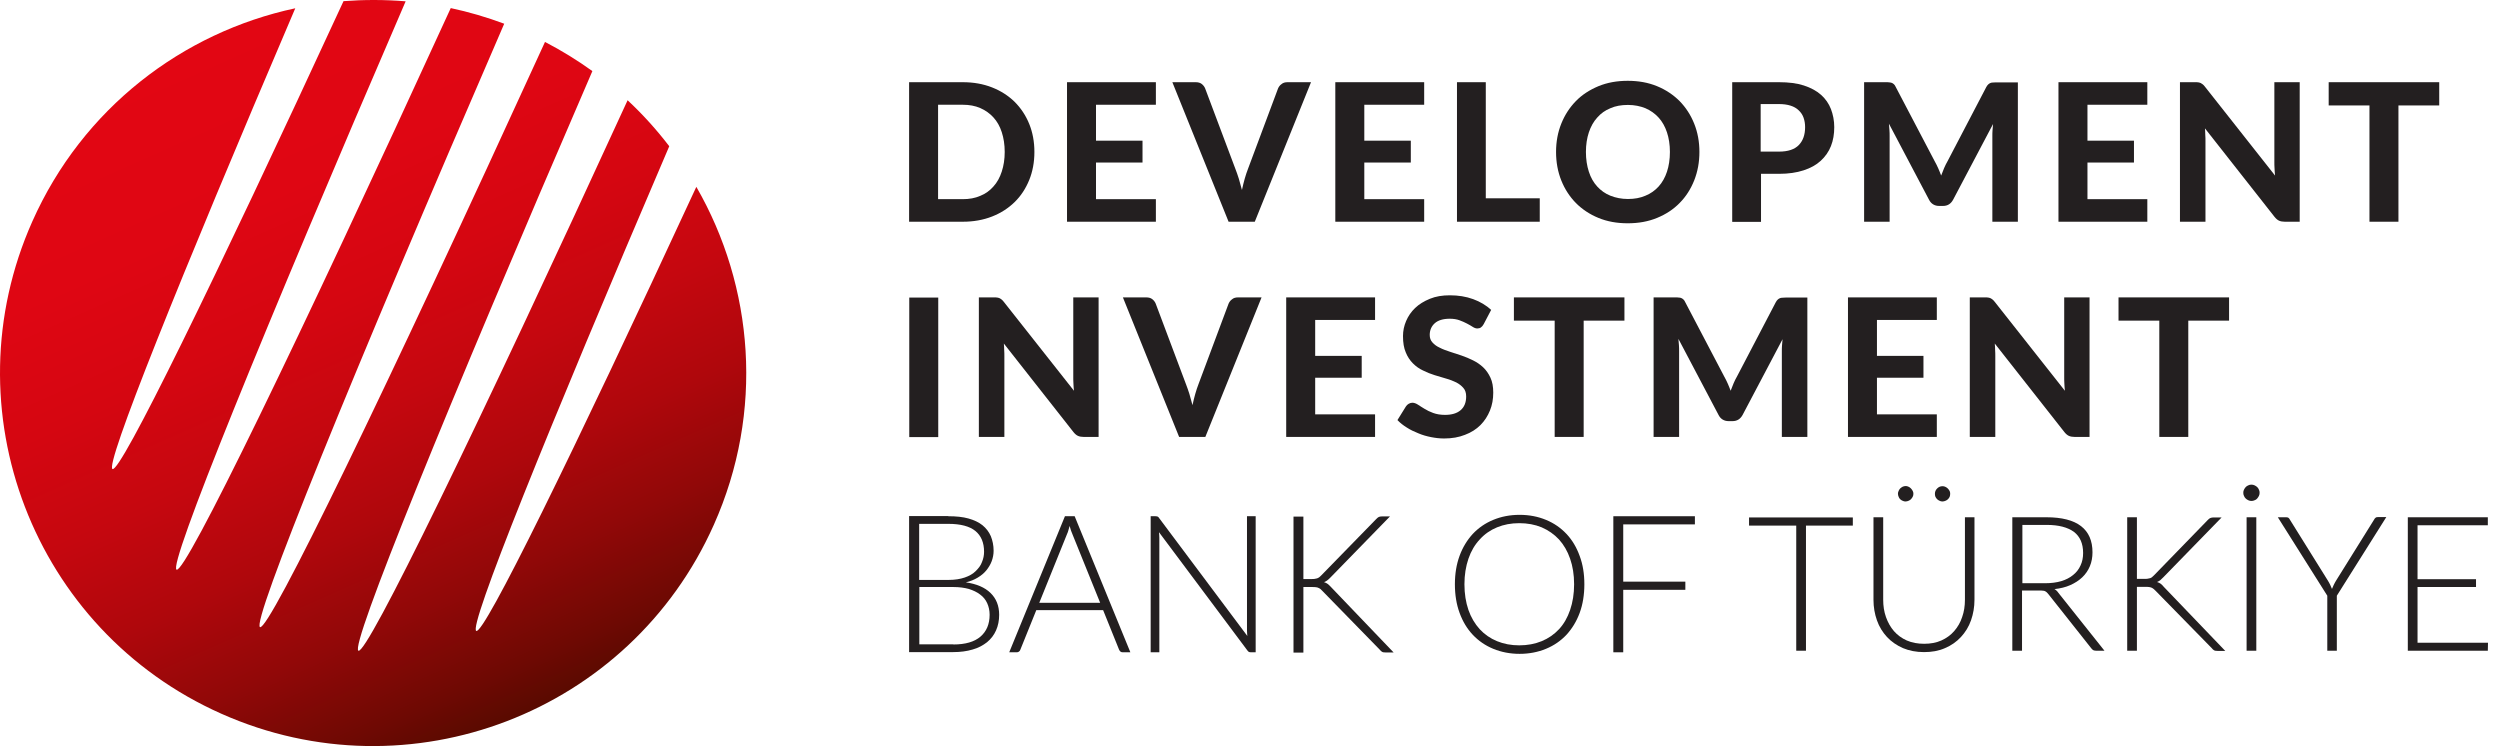 <svg width="191" height="57" viewBox="0 0 191 57" fill="none" xmlns="http://www.w3.org/2000/svg">
<path d="M54.539 40.09C48.135 54.462 31.296 60.932 16.91 54.528C2.538 48.138 -3.932 31.286 2.472 16.913C6.317 8.269 13.954 2.474 22.559 0.632C13.582 21.62 8.001 35.568 8.597 35.834C9.207 36.112 16.208 21.819 26.245 0.088C27.809 -0.031 29.4 -0.031 30.991 0.101C19.986 25.598 12.827 43.232 13.49 43.523C14.166 43.828 22.665 26.314 34.438 0.618C35.804 0.91 37.17 1.308 38.522 1.812C26.855 28.74 19.178 47.607 19.867 47.912C20.557 48.217 29.44 29.88 41.638 3.204C42.911 3.867 44.117 4.609 45.258 5.431C34.041 31.392 26.709 49.41 27.385 49.715C28.048 50.007 36.374 32.89 47.949 7.659C49.116 8.746 50.177 9.926 51.131 11.172C41.704 33.182 35.764 47.939 36.388 48.204C36.984 48.469 43.614 34.985 53.2 14.275C57.588 21.898 58.397 31.445 54.539 40.09Z" fill="url(#paint0_linear_3_112)"/>
<path d="M79.028 11.61C79.028 12.392 78.895 13.108 78.63 13.758C78.365 14.407 77.993 14.977 77.516 15.441C77.039 15.906 76.469 16.277 75.793 16.542C75.116 16.807 74.374 16.94 73.552 16.94H69.455V6.28H73.552C74.374 6.28 75.116 6.412 75.793 6.678C76.469 6.943 77.039 7.314 77.516 7.778C77.993 8.255 78.365 8.812 78.63 9.462C78.895 10.111 79.028 10.828 79.028 11.61ZM76.76 11.61C76.76 11.053 76.681 10.549 76.535 10.098C76.389 9.647 76.177 9.276 75.899 8.971C75.62 8.666 75.289 8.428 74.891 8.255C74.493 8.083 74.056 8.003 73.552 8.003H71.669V15.216H73.552C74.056 15.216 74.493 15.137 74.891 14.964C75.289 14.805 75.62 14.566 75.899 14.248C76.177 13.943 76.389 13.559 76.535 13.108C76.681 12.657 76.76 12.167 76.76 11.61Z" fill="#231F20"/>
<path d="M83.734 8.003V10.748H87.288V12.418H83.734V15.216H88.309V16.94H81.52V6.28H88.309V8.003H83.734V8.003Z" fill="#231F20"/>
<path d="M100.162 6.28L95.866 16.94H93.864L89.568 6.28H91.345C91.531 6.28 91.69 6.32 91.809 6.412C91.928 6.505 92.021 6.624 92.074 6.757L94.381 12.896C94.474 13.121 94.554 13.373 94.646 13.652C94.726 13.93 94.806 14.209 94.885 14.513C94.951 14.209 95.018 13.93 95.097 13.652C95.177 13.373 95.256 13.134 95.349 12.896L97.643 6.757C97.696 6.638 97.775 6.518 97.908 6.426C98.027 6.32 98.186 6.28 98.372 6.28H100.162V6.28Z" fill="#231F20"/>
<path d="M104.233 8.003V10.748H107.786V12.418H104.233V15.216H108.807V16.94H102.018V6.28H108.807V8.003H104.233V8.003Z" fill="#231F20"/>
<path d="M117.637 15.15V16.94H111.313V6.28H113.514V15.15H117.637Z" fill="#231F20"/>
<path d="M129.835 11.61C129.835 12.392 129.703 13.108 129.437 13.784C129.172 14.447 128.801 15.03 128.324 15.508C127.846 15.998 127.276 16.37 126.6 16.648C125.924 16.927 125.181 17.059 124.359 17.059C123.537 17.059 122.795 16.927 122.119 16.648C121.442 16.37 120.872 15.985 120.395 15.508C119.918 15.017 119.546 14.447 119.281 13.784C119.016 13.121 118.883 12.392 118.883 11.61C118.883 10.828 119.016 10.111 119.281 9.449C119.546 8.786 119.918 8.216 120.395 7.725C120.872 7.234 121.456 6.863 122.119 6.585C122.795 6.306 123.537 6.174 124.359 6.174C125.181 6.174 125.924 6.306 126.6 6.585C127.276 6.863 127.846 7.248 128.324 7.725C128.801 8.216 129.172 8.786 129.437 9.449C129.703 10.111 129.835 10.828 129.835 11.61ZM127.581 11.61C127.581 11.053 127.502 10.549 127.356 10.111C127.21 9.674 126.998 9.289 126.719 8.985C126.441 8.68 126.109 8.441 125.712 8.269C125.314 8.109 124.876 8.017 124.373 8.017C123.869 8.017 123.418 8.096 123.033 8.269C122.636 8.428 122.304 8.666 122.026 8.985C121.747 9.289 121.535 9.674 121.389 10.111C121.243 10.549 121.164 11.053 121.164 11.61C121.164 12.167 121.243 12.671 121.389 13.121C121.535 13.572 121.747 13.943 122.026 14.248C122.304 14.553 122.636 14.792 123.033 14.951C123.431 15.11 123.882 15.203 124.373 15.203C124.876 15.203 125.314 15.123 125.712 14.951C126.109 14.792 126.441 14.553 126.719 14.248C126.998 13.943 127.21 13.559 127.356 13.121C127.502 12.684 127.581 12.167 127.581 11.61Z" fill="#231F20"/>
<path d="M135.921 6.28C136.65 6.28 137.287 6.359 137.817 6.532C138.347 6.704 138.785 6.943 139.13 7.248C139.474 7.553 139.726 7.924 139.885 8.335C140.044 8.759 140.137 9.21 140.137 9.714C140.137 10.244 140.058 10.721 139.885 11.159C139.713 11.597 139.448 11.968 139.103 12.286C138.758 12.604 138.321 12.843 137.79 13.015C137.26 13.188 136.637 13.28 135.934 13.28H134.542V16.953H132.341V6.28H135.921ZM135.921 11.583C136.61 11.583 137.114 11.411 137.432 11.079C137.751 10.748 137.91 10.297 137.91 9.714C137.91 9.449 137.87 9.21 137.79 8.985C137.711 8.772 137.592 8.587 137.419 8.428C137.26 8.269 137.048 8.149 136.796 8.07C136.544 7.99 136.252 7.95 135.908 7.95H134.515V11.583H135.921Z" fill="#231F20"/>
<path d="M154.165 6.28V16.94H152.216V10.39C152.216 10.257 152.216 10.111 152.229 9.952C152.242 9.793 152.256 9.634 152.269 9.475L149.219 15.256C149.047 15.574 148.795 15.733 148.45 15.733H148.145C147.973 15.733 147.827 15.693 147.695 15.614C147.562 15.534 147.456 15.415 147.376 15.256L144.314 9.449C144.327 9.621 144.34 9.78 144.353 9.939C144.367 10.098 144.367 10.244 144.367 10.39V16.94H142.418V6.28H144.088C144.181 6.28 144.261 6.28 144.34 6.293C144.42 6.306 144.473 6.306 144.539 6.333C144.592 6.359 144.645 6.386 144.698 6.439C144.751 6.492 144.791 6.545 144.831 6.638L147.814 12.326C147.907 12.498 148 12.671 148.079 12.856C148.159 13.042 148.238 13.227 148.305 13.413C148.384 13.214 148.45 13.028 148.53 12.843C148.61 12.657 148.702 12.472 148.795 12.312L151.752 6.651C151.792 6.571 151.845 6.505 151.898 6.452C151.951 6.399 152.004 6.373 152.057 6.346C152.11 6.32 152.176 6.306 152.242 6.306C152.309 6.306 152.402 6.293 152.494 6.293H154.165V6.28Z" fill="#231F20"/>
<path d="M159.482 8.003V10.748H163.035V12.418H159.482V15.216H164.056V16.94H157.267V6.28H164.056V8.003H159.482V8.003Z" fill="#231F20"/>
<path d="M175.697 6.28V16.94H174.557C174.385 16.94 174.239 16.913 174.119 16.86C174 16.807 173.881 16.701 173.775 16.569L168.458 9.807C168.471 9.979 168.484 10.151 168.484 10.31C168.498 10.483 168.498 10.629 168.498 10.774V16.94H166.549V6.28H167.715C167.808 6.28 167.888 6.28 167.954 6.293C168.02 6.306 168.087 6.32 168.14 6.346C168.193 6.373 168.246 6.412 168.299 6.452C168.352 6.492 168.405 6.558 168.458 6.624L173.814 13.413C173.801 13.227 173.775 13.042 173.775 12.869C173.761 12.697 173.761 12.525 173.761 12.379V6.28H175.697V6.28Z" fill="#231F20"/>
<path d="M186.357 8.056H183.241V16.94H181.027V8.056H177.911V6.28H186.357V8.056V8.056Z" fill="#231F20"/>
<path d="M71.682 33.394H69.468V22.734H71.682V33.394Z" fill="#231F20"/>
<path d="M83.933 22.721V33.381H82.793C82.621 33.381 82.475 33.354 82.356 33.301C82.236 33.248 82.117 33.142 82.011 33.009L76.694 26.247C76.707 26.42 76.721 26.592 76.721 26.751C76.734 26.924 76.734 27.069 76.734 27.215V33.381H74.785V22.721H75.952C76.044 22.721 76.124 22.721 76.19 22.734C76.257 22.747 76.323 22.76 76.376 22.787C76.429 22.813 76.482 22.853 76.535 22.893C76.588 22.933 76.641 22.999 76.694 23.065L82.051 29.854C82.037 29.668 82.011 29.483 82.011 29.31C81.998 29.138 81.998 28.965 81.998 28.82V22.721H83.933V22.721Z" fill="#231F20"/>
<path d="M96.383 22.721L92.088 33.381H90.085L85.79 22.721H87.566C87.752 22.721 87.911 22.76 88.03 22.853C88.15 22.946 88.243 23.065 88.296 23.198L90.603 29.337C90.695 29.562 90.775 29.814 90.868 30.092C90.947 30.371 91.027 30.649 91.106 30.954C91.173 30.649 91.239 30.371 91.319 30.092C91.398 29.814 91.478 29.575 91.57 29.337L93.864 23.198C93.917 23.079 93.997 22.959 94.129 22.866C94.249 22.76 94.408 22.721 94.593 22.721H96.383V22.721Z" fill="#231F20"/>
<path d="M100.48 24.444V27.189H104.034V28.859H100.48V31.657H105.055V33.381H98.266V22.721H105.055V24.444H100.48V24.444Z" fill="#231F20"/>
<path d="M113.355 24.762C113.288 24.882 113.222 24.961 113.142 25.014C113.076 25.067 112.983 25.094 112.864 25.094C112.758 25.094 112.639 25.054 112.519 24.975C112.4 24.895 112.254 24.816 112.082 24.723C111.909 24.63 111.724 24.55 111.512 24.471C111.299 24.391 111.048 24.351 110.756 24.351C110.252 24.351 109.867 24.471 109.616 24.696C109.364 24.922 109.231 25.227 109.231 25.584C109.231 25.823 109.297 26.009 109.443 26.168C109.589 26.327 109.761 26.459 110 26.566C110.225 26.685 110.491 26.778 110.769 26.871C111.061 26.963 111.352 27.056 111.657 27.162C111.962 27.268 112.254 27.388 112.546 27.534C112.837 27.679 113.089 27.852 113.315 28.064C113.54 28.276 113.726 28.541 113.872 28.859C114.017 29.164 114.084 29.549 114.084 30C114.084 30.49 114.004 30.941 113.832 31.365C113.659 31.79 113.421 32.161 113.103 32.479C112.784 32.797 112.387 33.049 111.923 33.221C111.459 33.407 110.928 33.5 110.332 33.5C109.987 33.5 109.655 33.46 109.324 33.394C108.992 33.328 108.661 33.235 108.356 33.102C108.051 32.983 107.746 32.837 107.481 32.665C107.202 32.492 106.964 32.307 106.765 32.094L107.415 31.047C107.468 30.968 107.534 30.901 107.627 30.848C107.72 30.795 107.812 30.769 107.905 30.769C108.038 30.769 108.184 30.822 108.329 30.915C108.475 31.007 108.648 31.127 108.833 31.233C109.019 31.352 109.244 31.458 109.496 31.551C109.748 31.644 110.053 31.697 110.398 31.697C110.915 31.697 111.313 31.577 111.591 31.339C111.87 31.1 112.015 30.755 112.015 30.291C112.015 30.026 111.949 29.801 111.803 29.642C111.657 29.469 111.485 29.337 111.26 29.217C111.034 29.111 110.782 29.005 110.491 28.926C110.199 28.846 109.907 28.753 109.602 28.66C109.297 28.568 109.006 28.448 108.714 28.302C108.422 28.17 108.17 27.984 107.945 27.759C107.72 27.534 107.534 27.255 107.401 26.924C107.256 26.592 107.189 26.181 107.189 25.677C107.189 25.279 107.269 24.895 107.428 24.524C107.587 24.152 107.812 23.821 108.117 23.529C108.422 23.238 108.794 23.012 109.244 22.827C109.695 22.641 110.199 22.561 110.769 22.561C111.406 22.561 112.002 22.654 112.546 22.853C113.089 23.052 113.553 23.331 113.925 23.675L113.355 24.762Z" fill="#231F20"/>
<path d="M124.107 24.497H120.992V33.381H118.777V24.497H115.662V22.721H124.107V24.497V24.497Z" fill="#231F20"/>
<path d="M138.082 22.721V33.381H136.133V26.831C136.133 26.698 136.133 26.552 136.146 26.393C136.16 26.234 136.173 26.075 136.186 25.916L133.137 31.697C132.964 32.015 132.712 32.174 132.368 32.174H132.063C131.89 32.174 131.744 32.134 131.612 32.055C131.479 31.975 131.373 31.856 131.294 31.697L128.231 25.889C128.244 26.062 128.257 26.221 128.271 26.38C128.284 26.539 128.284 26.685 128.284 26.831V33.381H126.335V22.721H128.005C128.098 22.721 128.178 22.721 128.257 22.734C128.337 22.734 128.39 22.747 128.456 22.774C128.509 22.8 128.562 22.827 128.615 22.88C128.668 22.933 128.708 22.986 128.748 23.079L131.731 28.767C131.824 28.939 131.917 29.111 131.996 29.297C132.076 29.483 132.155 29.668 132.222 29.854C132.301 29.655 132.368 29.469 132.447 29.284C132.527 29.098 132.619 28.912 132.712 28.753L135.669 23.092C135.709 23.012 135.762 22.946 135.815 22.893C135.868 22.84 135.921 22.813 135.974 22.787C136.027 22.76 136.093 22.747 136.16 22.747C136.226 22.747 136.319 22.734 136.411 22.734H138.082V22.721Z" fill="#231F20"/>
<path d="M143.399 24.444V27.189H146.952V28.859H143.399V31.657H147.973V33.381H141.185V22.721H147.973V24.444H143.399V24.444Z" fill="#231F20"/>
<path d="M159.641 22.721V33.381H158.501C158.328 33.381 158.182 33.354 158.063 33.301C157.944 33.248 157.824 33.142 157.718 33.009L152.401 26.247C152.415 26.42 152.428 26.592 152.428 26.751C152.441 26.924 152.441 27.069 152.441 27.215V33.381H150.492V22.721H151.659C151.752 22.721 151.831 22.721 151.898 22.734C151.964 22.747 152.03 22.76 152.083 22.787C152.136 22.813 152.189 22.853 152.242 22.893C152.295 22.933 152.348 22.999 152.401 23.065L157.758 29.854C157.745 29.668 157.718 29.483 157.718 29.31C157.705 29.138 157.705 28.965 157.705 28.82V22.721H159.641V22.721Z" fill="#231F20"/>
<path d="M170.301 24.497H167.185V33.381H164.971V24.497H161.855V22.721H170.301V24.497V24.497Z" fill="#231F20"/>
<path d="M72.451 39.44C73.048 39.44 73.565 39.493 73.989 39.612C74.414 39.731 74.785 39.904 75.063 40.129C75.342 40.355 75.554 40.633 75.7 40.965C75.832 41.296 75.912 41.667 75.912 42.078C75.912 42.357 75.859 42.622 75.766 42.874C75.673 43.126 75.527 43.364 75.355 43.577C75.183 43.789 74.957 43.974 74.692 44.133C74.427 44.292 74.135 44.412 73.79 44.491C74.612 44.611 75.236 44.876 75.673 45.3C76.111 45.724 76.336 46.281 76.336 46.971C76.336 47.408 76.257 47.806 76.097 48.164C75.938 48.522 75.713 48.814 75.408 49.066C75.103 49.304 74.745 49.503 74.308 49.623C73.87 49.755 73.379 49.821 72.823 49.821H69.455V39.427H72.451V39.44ZM70.224 40.036V44.306H72.478C72.955 44.306 73.366 44.239 73.711 44.12C74.056 44.001 74.334 43.842 74.546 43.63C74.758 43.417 74.931 43.205 75.023 42.94C75.13 42.688 75.183 42.423 75.183 42.158C75.183 41.455 74.957 40.925 74.52 40.567C74.082 40.209 73.393 40.023 72.465 40.023H70.224V40.036ZM72.836 49.238C73.751 49.238 74.44 49.039 74.904 48.641C75.368 48.244 75.607 47.687 75.607 46.971C75.607 46.639 75.541 46.348 75.421 46.083C75.302 45.817 75.116 45.592 74.878 45.419C74.639 45.234 74.347 45.101 74.016 44.995C73.671 44.902 73.287 44.849 72.849 44.849H70.237V49.225H72.836V49.238Z" fill="#231F20"/>
<path d="M86.36 49.835H85.776C85.71 49.835 85.657 49.821 85.604 49.782C85.564 49.742 85.525 49.702 85.498 49.636L84.278 46.613H79.174L77.954 49.636C77.941 49.689 77.901 49.742 77.848 49.782C77.795 49.821 77.742 49.835 77.675 49.835H77.105L81.361 39.44H82.104L86.36 49.835ZM84.053 46.056L81.931 40.806C81.852 40.633 81.785 40.434 81.719 40.182C81.693 40.302 81.653 40.408 81.626 40.514C81.6 40.62 81.56 40.713 81.52 40.806L79.399 46.056H84.053Z" fill="#231F20"/>
<path d="M95.933 39.44V49.835H95.575C95.508 49.835 95.455 49.821 95.415 49.808C95.376 49.782 95.336 49.742 95.296 49.689L88.547 40.66C88.561 40.806 88.574 40.951 88.574 41.084V49.835H87.911V39.44H88.282C88.349 39.44 88.402 39.453 88.441 39.466C88.481 39.48 88.521 39.519 88.561 39.586L95.296 48.588C95.283 48.443 95.27 48.297 95.27 48.164V39.44H95.933V39.44Z" fill="#231F20"/>
<path d="M99.579 44.239H100.202C100.295 44.239 100.374 44.239 100.441 44.226C100.507 44.213 100.573 44.2 100.626 44.187C100.679 44.173 100.732 44.133 100.785 44.107C100.838 44.067 100.878 44.027 100.931 43.974L105.134 39.665C105.214 39.586 105.28 39.519 105.346 39.493C105.413 39.466 105.505 39.453 105.598 39.453H106.195L101.647 44.12C101.554 44.213 101.475 44.292 101.395 44.346C101.329 44.399 101.249 44.438 101.156 44.478C101.263 44.505 101.355 44.558 101.435 44.611C101.514 44.677 101.607 44.757 101.687 44.849L106.473 49.848H105.863C105.731 49.848 105.638 49.835 105.585 49.795C105.532 49.768 105.479 49.715 105.426 49.649L101.037 45.154C100.984 45.101 100.931 45.048 100.891 45.008C100.838 44.969 100.798 44.942 100.732 44.916C100.666 44.889 100.613 44.863 100.533 44.863C100.454 44.849 100.361 44.849 100.242 44.849H99.579V49.861H98.823V39.466H99.579V44.239V44.239Z" fill="#231F20"/>
<path d="M121.045 44.637C121.045 45.446 120.925 46.175 120.687 46.825C120.448 47.475 120.103 48.032 119.679 48.496C119.241 48.96 118.724 49.318 118.114 49.569C117.504 49.821 116.828 49.954 116.099 49.954C115.37 49.954 114.694 49.821 114.084 49.569C113.474 49.318 112.957 48.96 112.519 48.496C112.082 48.032 111.75 47.475 111.512 46.825C111.273 46.175 111.154 45.446 111.154 44.637C111.154 43.842 111.273 43.112 111.512 42.463C111.75 41.813 112.095 41.256 112.519 40.792C112.957 40.328 113.474 39.97 114.084 39.718C114.694 39.466 115.357 39.334 116.099 39.334C116.842 39.334 117.504 39.466 118.114 39.718C118.724 39.97 119.241 40.328 119.679 40.792C120.116 41.256 120.448 41.813 120.687 42.476C120.925 43.112 121.045 43.828 121.045 44.637ZM120.262 44.637C120.262 43.908 120.156 43.258 119.957 42.688C119.758 42.105 119.467 41.614 119.109 41.217C118.738 40.819 118.3 40.514 117.783 40.288C117.266 40.076 116.696 39.97 116.073 39.97C115.449 39.97 114.893 40.076 114.375 40.288C113.858 40.501 113.421 40.806 113.05 41.217C112.678 41.614 112.387 42.105 112.188 42.688C111.989 43.272 111.883 43.921 111.883 44.637C111.883 45.367 111.989 46.016 112.188 46.6C112.387 47.17 112.678 47.66 113.05 48.071C113.421 48.469 113.858 48.774 114.375 48.986C114.893 49.198 115.449 49.304 116.073 49.304C116.696 49.304 117.266 49.198 117.783 48.986C118.3 48.774 118.738 48.469 119.109 48.071C119.48 47.673 119.758 47.183 119.957 46.6C120.156 46.016 120.262 45.367 120.262 44.637Z" fill="#231F20"/>
<path d="M124.015 40.063V44.438H128.761V45.062H124.015V49.835H123.259V39.44H129.49V40.063H124.015Z" fill="#231F20"/>
<path d="M141.556 40.156H137.976V49.715H137.233V40.156H133.627V39.533H141.556V40.156Z" fill="#231F20"/>
<path d="M147.005 49.185C147.496 49.185 147.933 49.105 148.318 48.933C148.702 48.761 149.034 48.522 149.299 48.217C149.564 47.912 149.776 47.554 149.909 47.143C150.055 46.732 150.121 46.295 150.121 45.817V39.519H150.85V45.817C150.85 46.374 150.757 46.904 150.585 47.395C150.413 47.886 150.147 48.31 149.816 48.668C149.484 49.026 149.073 49.318 148.596 49.517C148.119 49.729 147.588 49.821 146.992 49.821C146.395 49.821 145.865 49.715 145.388 49.517C144.91 49.304 144.499 49.026 144.168 48.668C143.836 48.31 143.571 47.886 143.399 47.395C143.226 46.904 143.134 46.387 143.134 45.817V39.519H143.876V45.817C143.876 46.295 143.942 46.732 144.088 47.143C144.234 47.554 144.433 47.912 144.698 48.217C144.963 48.522 145.295 48.761 145.679 48.933C146.077 49.105 146.515 49.185 147.005 49.185ZM146.183 37.729C146.183 37.809 146.17 37.875 146.13 37.955C146.09 38.021 146.05 38.087 145.997 38.141C145.944 38.194 145.878 38.233 145.812 38.26C145.746 38.286 145.666 38.313 145.586 38.313C145.507 38.313 145.441 38.3 145.361 38.26C145.295 38.233 145.228 38.194 145.175 38.141C145.122 38.087 145.083 38.034 145.056 37.955C145.03 37.889 145.003 37.809 145.003 37.729C145.003 37.65 145.016 37.584 145.056 37.504C145.083 37.438 145.122 37.371 145.175 37.318C145.228 37.265 145.295 37.226 145.361 37.186C145.427 37.159 145.507 37.133 145.586 37.133C145.666 37.133 145.732 37.146 145.812 37.186C145.878 37.212 145.944 37.265 145.997 37.318C146.05 37.371 146.09 37.438 146.13 37.504C146.17 37.57 146.183 37.65 146.183 37.729ZM148.994 37.729C148.994 37.809 148.981 37.875 148.954 37.955C148.928 38.021 148.875 38.087 148.822 38.141C148.769 38.194 148.702 38.233 148.636 38.26C148.57 38.286 148.49 38.313 148.411 38.313C148.331 38.313 148.251 38.3 148.185 38.26C148.119 38.233 148.053 38.194 148 38.141C147.946 38.087 147.907 38.034 147.867 37.955C147.84 37.889 147.827 37.809 147.827 37.729C147.827 37.57 147.88 37.438 148 37.318C148.119 37.199 148.251 37.146 148.411 37.146C148.49 37.146 148.556 37.159 148.636 37.199C148.702 37.226 148.769 37.279 148.822 37.332C148.875 37.385 148.914 37.451 148.954 37.517C148.981 37.57 148.994 37.65 148.994 37.729Z" fill="#231F20"/>
<path d="M160.781 49.715H160.145C160.065 49.715 159.999 49.702 159.932 49.676C159.879 49.649 159.826 49.596 159.773 49.53L156.498 45.393C156.459 45.34 156.419 45.3 156.379 45.26C156.339 45.221 156.286 45.194 156.246 45.168C156.193 45.141 156.14 45.128 156.061 45.128C155.995 45.115 155.902 45.115 155.809 45.115H154.483V49.715H153.741V39.519H156.353C157.519 39.519 158.408 39.745 158.991 40.196C159.574 40.646 159.866 41.309 159.866 42.198C159.866 42.582 159.8 42.94 159.667 43.258C159.535 43.577 159.336 43.868 159.084 44.107C158.832 44.346 158.527 44.544 158.169 44.703C157.811 44.863 157.413 44.956 156.962 45.008C157.082 45.075 157.188 45.181 157.267 45.3L160.781 49.715ZM156.26 44.558C156.71 44.558 157.122 44.505 157.479 44.399C157.837 44.292 158.142 44.133 158.381 43.934C158.633 43.736 158.819 43.497 158.951 43.205C159.084 42.927 159.15 42.609 159.15 42.251C159.15 41.521 158.911 40.991 158.447 40.633C157.97 40.288 157.281 40.103 156.379 40.103H154.51V44.558H156.26V44.558Z" fill="#231F20"/>
<path d="M163.234 44.226H163.844C163.937 44.226 164.016 44.226 164.082 44.213C164.149 44.2 164.215 44.186 164.268 44.173C164.321 44.16 164.374 44.133 164.414 44.094C164.454 44.054 164.507 44.014 164.56 43.961L168.67 39.731C168.736 39.652 168.816 39.599 168.882 39.572C168.948 39.546 169.028 39.533 169.134 39.533H169.731L165.276 44.107C165.183 44.2 165.103 44.279 165.037 44.332C164.971 44.385 164.891 44.425 164.798 44.465C164.904 44.491 164.984 44.544 165.077 44.597C165.156 44.664 165.236 44.73 165.315 44.836L170.009 49.729H169.412C169.293 49.729 169.2 49.715 169.147 49.676C169.094 49.649 169.041 49.596 168.988 49.53L164.679 45.128C164.626 45.075 164.573 45.035 164.533 44.995C164.493 44.956 164.44 44.929 164.387 44.902C164.334 44.876 164.268 44.863 164.188 44.849C164.109 44.836 164.016 44.836 163.91 44.836H163.26V49.715H162.518V39.519H163.26V44.226H163.234Z" fill="#231F20"/>
<path d="M172.634 37.65C172.634 37.729 172.621 37.809 172.581 37.889C172.541 37.968 172.502 38.021 172.449 38.087C172.396 38.154 172.329 38.194 172.25 38.22C172.17 38.26 172.091 38.273 172.011 38.273C171.932 38.273 171.852 38.26 171.772 38.22C171.693 38.18 171.627 38.141 171.574 38.087C171.521 38.034 171.467 37.968 171.441 37.889C171.401 37.809 171.388 37.743 171.388 37.65C171.388 37.557 171.401 37.477 171.441 37.411C171.481 37.332 171.521 37.265 171.574 37.212C171.627 37.159 171.693 37.106 171.772 37.08C171.852 37.04 171.918 37.027 172.011 37.027C172.091 37.027 172.17 37.04 172.25 37.08C172.329 37.12 172.396 37.159 172.449 37.212C172.502 37.265 172.555 37.332 172.581 37.411C172.621 37.477 172.634 37.557 172.634 37.65ZM172.382 49.715H171.64V39.519H172.382V49.715Z" fill="#231F20"/>
<path d="M178.534 45.512V49.715H177.805V45.512L174.026 39.519H174.676C174.742 39.519 174.795 39.533 174.835 39.559C174.875 39.586 174.915 39.639 174.941 39.692L177.858 44.372C177.925 44.478 177.978 44.584 178.031 44.69C178.084 44.796 178.123 44.902 178.163 44.995C178.203 44.889 178.243 44.796 178.296 44.69C178.349 44.584 178.402 44.478 178.468 44.372L181.385 39.692C181.412 39.639 181.438 39.599 181.491 39.559C181.531 39.519 181.597 39.506 181.664 39.506H182.313L178.534 45.512Z" fill="#231F20"/>
<path d="M190.083 49.105L190.07 49.715H183.957V39.519H190.07V40.129H184.7V44.253H189.168V44.849H184.7V49.105H190.083V49.105Z" fill="#231F20"/>
<defs>
<linearGradient id="paint0_linear_3_112" x1="16.917" y1="2.469" x2="40.098" y2="54.535" gradientUnits="userSpaceOnUse">
<stop stop-color="#E20613"/>
<stop offset="0.226" stop-color="#DF0613"/>
<stop offset="0.394" stop-color="#D50611"/>
<stop offset="0.543" stop-color="#C5070F"/>
<stop offset="0.682" stop-color="#AF070C"/>
<stop offset="0.814" stop-color="#910808"/>
<stop offset="0.938" stop-color="#6E0903"/>
<stop offset="1" stop-color="#590A00"/>
</linearGradient>
</defs>
</svg>
